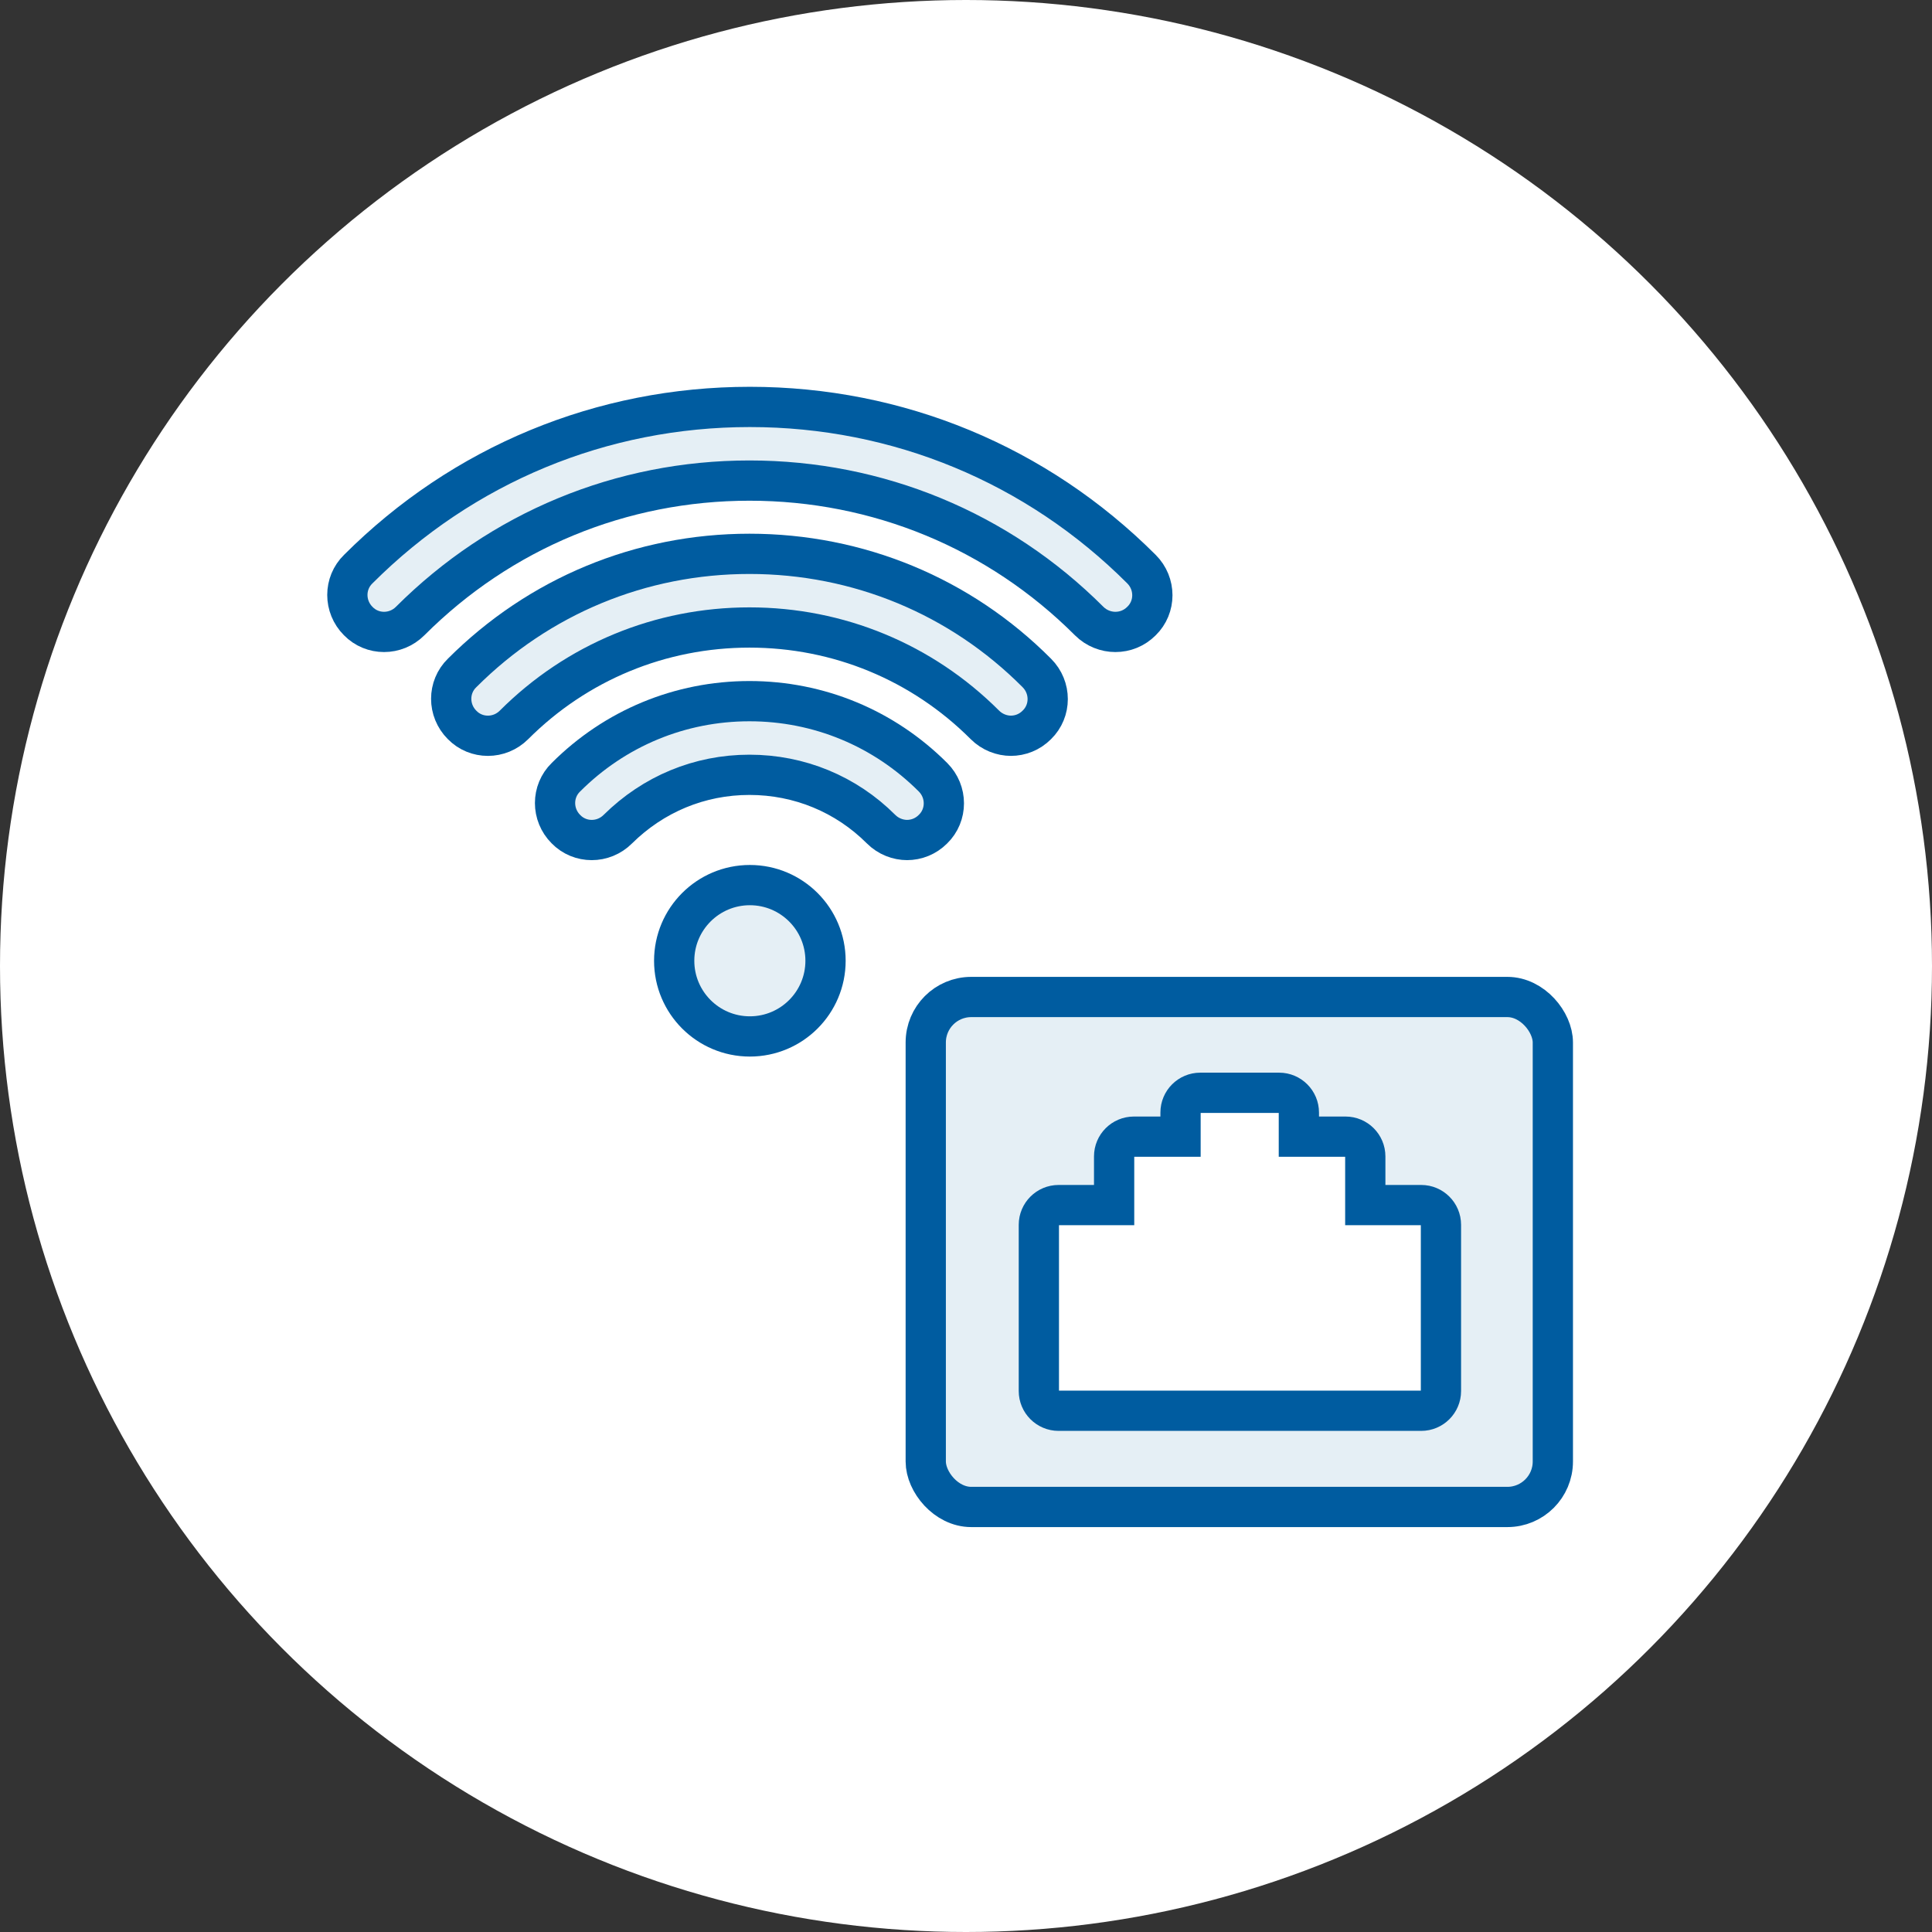 <?xml version="1.0" encoding="UTF-8"?><svg id="_レイヤー_2" xmlns="http://www.w3.org/2000/svg" viewBox="0 0 48 48"><rect x="0" y="0" width="48" height="48" fill="#333333" stroke="none"/><defs><style>.cls-1,.cls-2{fill:#fff;}.cls-1,.cls-3{stroke:#005ca0;stroke-miterlimit:10;}.cls-3{fill:#e5eff5;}</style></defs><g id="design"><circle class="cls-2" cx="24" cy="24" r="24"/><circle class="cls-3" cx="18.63" cy="23.87" r="1.88"/><path class="cls-3" d="M27.71,15.7c-.23,0-.47-.09-.65-.27-2.25-2.25-5.25-3.49-8.44-3.49s-6.18,1.24-8.43,3.49c-.36.36-.94.36-1.29,0-.36-.36-.36-.94,0-1.29,2.6-2.6,6.05-4.03,9.73-4.03s7.13,1.43,9.73,4.03c.36.36.36.94,0,1.29-.18.18-.41.27-.65.27Z"/><path class="cls-3" d="M25.12,18.28c-.23,0-.47-.09-.65-.27-1.56-1.56-3.64-2.42-5.85-2.42s-4.29.86-5.85,2.42c-.36.36-.94.36-1.29,0-.36-.36-.36-.94,0-1.29,1.91-1.91,4.44-2.96,7.14-2.96s5.24,1.05,7.14,2.96c.36.36.36.94,0,1.29-.18.18-.41.27-.65.27Z"/><path class="cls-3" d="M22.54,20.87c-.23,0-.47-.09-.65-.27-.87-.87-2.03-1.35-3.27-1.35s-2.39.48-3.27,1.35c-.36.36-.94.36-1.29,0-.36-.36-.36-.94,0-1.29,1.22-1.22,2.84-1.89,4.56-1.89s3.34.67,4.56,1.89c.36.36.36.94,0,1.29-.18.18-.41.27-.65.27Z"/><rect class="cls-3" x="23" y="24.77" width="15.58" height="12.67" rx="1.13" ry="1.13"/><path class="cls-1" d="M35.3,29.94h-1.38v-1.21c0-.27-.22-.49-.49-.49h-1.16v-.6c0-.27-.22-.49-.49-.49h-1.96c-.27,0-.49.22-.49.49v.6h-1.16c-.27,0-.49.22-.49.49v1.21h-1.38c-.27,0-.49.22-.49.49v4.13c0,.27.22.49.49.49h9.01c.27,0,.49-.22.49-.49v-4.13c0-.27-.22-.49-.49-.49Z"/></g></svg>